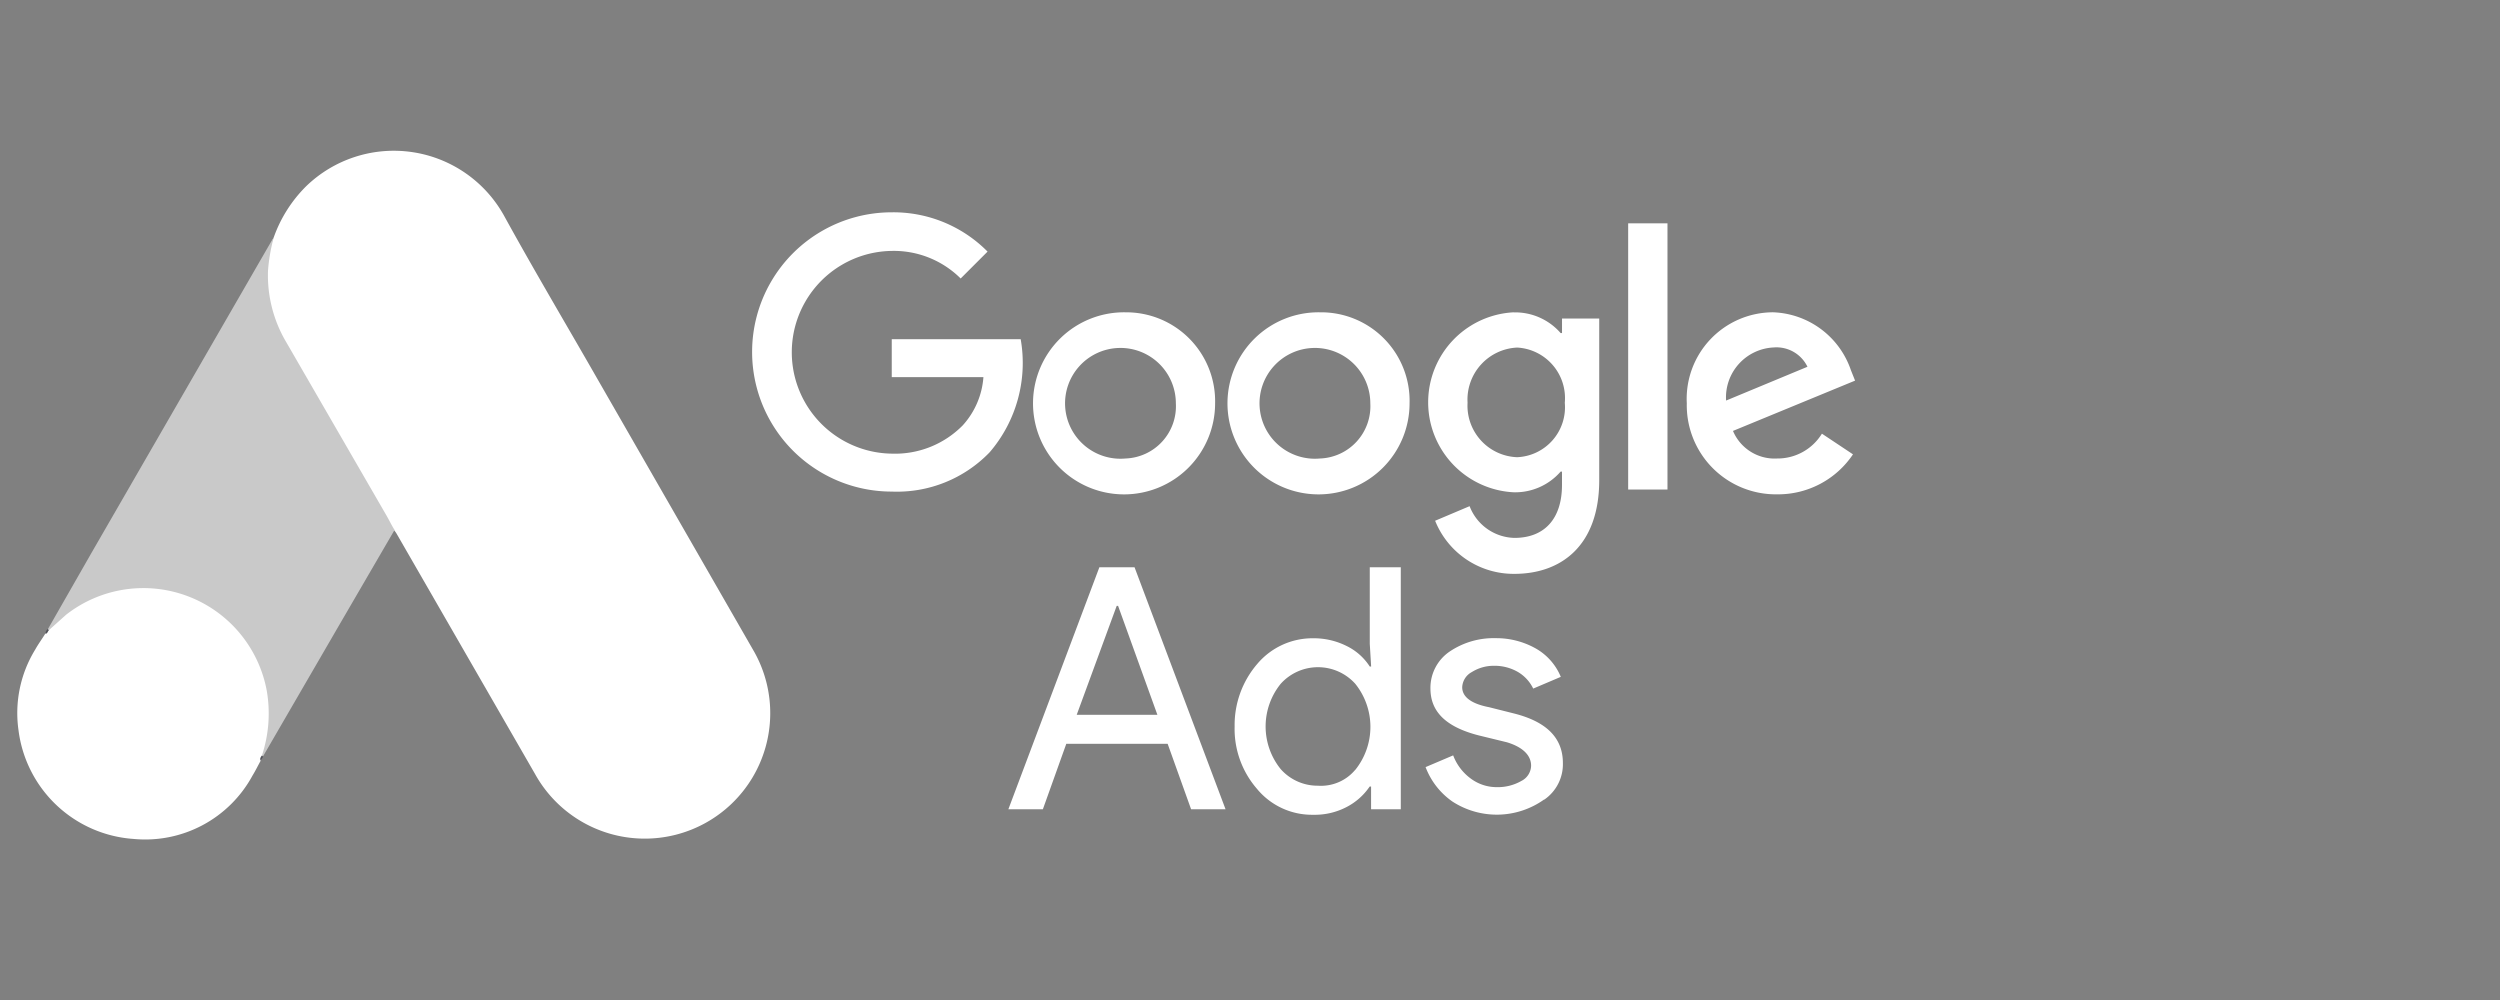 <svg xmlns="http://www.w3.org/2000/svg" xmlns:xlink="http://www.w3.org/1999/xlink" width="120" height="48" viewBox="0 0 120 48">
  <rect x="0" y="0" width="120" height="48" fill="#808080" stroke="none"/>
  <defs>
    <clipPath id="clip-path">
      <rect id="Rectangle_3157" data-name="Rectangle 3157" width="120" height="48" transform="translate(32 32.43)" fill="#515259" stroke="#707070" stroke-width="1"/>
    </clipPath>
    <clipPath id="clip-path-2">
      <path id="Path_10955" data-name="Path 10955" d="M0,0H36.552V45.57H0Z" fill="#515259"/>
    </clipPath>
    <clipPath id="clip-path-3">
      <path id="Path_10957" data-name="Path 10957" d="M0,0H83.047V103.536H0Z" fill="#fff"/>
    </clipPath>
  </defs>
  <g id="Google-Ads-white" transform="translate(-32 -32.43)" clip-path="url(#clip-path)">
    <g id="google_ads-ar21" transform="translate(24.946 -15.299)">
      <g id="Group_14290" data-name="Group 14290" transform="translate(7.681 54.959)" clip-path="url(#clip-path-2)">
        <path id="Path_10950" data-name="Path 10950" d="M4.9,4.164A6.537,6.537,0,0,1,6.447,1.716,6.049,6.049,0,0,1,15.96,3.129c1.457,2.651,3,5.245,4.5,7.867l7.517,13.082a6.022,6.022,0,1,1-10.533,5.842l-6.614-11.48a1.32,1.32,0,0,0-.16-.233,2.37,2.37,0,0,1-.481-.714L5.325,9.059a6.033,6.033,0,0,1-.8-3.205A4.467,4.467,0,0,1,4.9,4.164" transform="translate(7.612 0.003)" fill="#fff"/>
        <path id="Path_10951" data-name="Path 10951" d="M11.472,1.553a8.38,8.38,0,0,0-.277,1.6,6.293,6.293,0,0,0,.874,3.424l4.793,8.289c.146.248.262.5.408.728l-2.637,4.531-3.686,6.352c-.058,0-.073-.029-.087-.073a.9.9,0,0,1,.058-.335,5.863,5.863,0,0,0-1.4-5.784A5.552,5.552,0,0,0,6.1,18.525a5.913,5.913,0,0,0-4.676,1.3c-.248.189-.408.466-.7.612a.1.1,0,0,1-.1-.073L2.7,16.733,11.37,1.713c.029-.058.073-.1.1-.16" transform="translate(1.042 2.614)" fill="#c9c9c9"/>
        <path id="Path_10952" data-name="Path 10952" d="M1.591,9.849l.83-.743a6.022,6.022,0,0,1,9.63,3.657,6.4,6.4,0,0,1-.233,3.1,1.524,1.524,0,0,1-.058.248c-.131.233-.248.481-.393.714a5.857,5.857,0,0,1-5.711,3.045A5.98,5.98,0,0,1,.134,14.657a5.829,5.829,0,0,1,.8-3.875c.146-.262.321-.5.481-.758.073-.058.044-.175.175-.175" transform="translate(0.128 13.169)" fill="#fff"/>
        <path id="Path_10953" data-name="Path 10953" d="M.743,8.615c-.058.058-.058.16-.16.175-.015-.1.044-.16.1-.233l.058.058" transform="translate(0.976 14.403)" fill="#515259"/>
        <path id="Path_10954" data-name="Path 10954" d="M4.445,11.068c-.058-.1,0-.175.058-.248l.058.058-.117.189" transform="translate(7.442 18.215)" fill="#515259"/>
      </g>
      <g id="Group_14291" data-name="Group 14291" transform="translate(43.006 -28.272)" clip-path="url(#clip-path-3)">
        <path id="Path_10956" data-name="Path 10956" d="M6.852,32.121a6.7,6.7,0,1,0,0,13.405,6.177,6.177,0,0,0,4.7-1.887,6.584,6.584,0,0,0,1.489-5.428H6.852v1.82h4.4a3.855,3.855,0,0,1-.993,2.317,4.56,4.56,0,0,1-3.409,1.357,4.866,4.866,0,0,1,0-9.731,4.547,4.547,0,0,1,3.31,1.324l1.291-1.291A6.354,6.354,0,0,0,6.852,32.121Zm11.221,4.8a4.37,4.37,0,1,0,4.3,4.369,4.268,4.268,0,0,0-4.3-4.369m0,7.017a2.659,2.659,0,1,1,2.416-2.648,2.51,2.51,0,0,1-2.416,2.648m9.334-7.017a4.37,4.37,0,1,0,4.3,4.369,4.248,4.248,0,0,0-4.3-4.369m0,7.017a2.659,2.659,0,1,1,2.416-2.648,2.51,2.51,0,0,1-2.416,2.648m9.3-7.017a4.325,4.325,0,0,0,0,8.639,2.893,2.893,0,0,0,2.251-.993h.066V45.2c0,1.655-.861,2.549-2.284,2.549a2.362,2.362,0,0,1-2.151-1.523l-1.655.7a4.059,4.059,0,0,0,3.806,2.549c2.218,0,4.071-1.324,4.071-4.5V37.218H39.025v.7h-.066a2.893,2.893,0,0,0-2.251-.993m.166,6.951a2.474,2.474,0,0,1-2.383-2.615,2.5,2.5,0,0,1,2.383-2.648,2.43,2.43,0,0,1,2.284,2.648,2.4,2.4,0,0,1-2.284,2.615M42.2,32.65h1.887V45.427H42.2V32.65Zm6.951,4.27a4.155,4.155,0,0,0-4.137,4.369,4.276,4.276,0,0,0,4.336,4.369,4.328,4.328,0,0,0,3.641-1.92L51.5,42.746a2.5,2.5,0,0,1-2.151,1.192,2.168,2.168,0,0,1-2.118-1.324L53.092,40.2l-.2-.5a4.1,4.1,0,0,0-3.74-2.78M46.9,41.157a2.4,2.4,0,0,1,2.284-2.549,1.65,1.65,0,0,1,1.622.927L46.9,41.157Z" transform="translate(0 54.071)" fill="#fff"/>
      </g>
      <g id="Group_14292" data-name="Group 14292" transform="translate(-0.947 -12.724)" clip-path="url(#clip-path-3)">
        <path id="Path_10958" data-name="Path 10958" d="M21.019,44.294l4.369-11.618h1.688l4.369,11.618H29.791L28.665,41.15H23.8l-1.125,3.144H21.019ZM24.3,39.759h3.873l-1.887-5.23h-.066l-1.92,5.23Zm8.672,3.575a4.381,4.381,0,0,1-1.092-3.012,4.5,4.5,0,0,1,1.092-3.012,3.468,3.468,0,0,1,2.681-1.225,3.511,3.511,0,0,1,1.589.364,2.756,2.756,0,0,1,1.125.993h.066l-.066-1.092V32.676h1.489V44.294H38.43V43.2h-.066a3.015,3.015,0,0,1-1.125.993,3.3,3.3,0,0,1-1.589.364,3.42,3.42,0,0,1-2.681-1.225m4.7-.927a3.3,3.3,0,0,0,0-4.137,2.408,2.408,0,0,0-3.575,0,3.256,3.256,0,0,0,0,4.1,2.364,2.364,0,0,0,1.787.794,2.141,2.141,0,0,0,1.787-.761m9.069,1.423a3.915,3.915,0,0,1-4.4.1,3.544,3.544,0,0,1-1.291-1.655l1.324-.563a2.454,2.454,0,0,0,.861,1.125,2.08,2.08,0,0,0,1.225.4,2.274,2.274,0,0,0,1.192-.3.84.84,0,0,0,.463-.728c0-.5-.4-.894-1.158-1.125l-1.357-.331c-1.556-.4-2.317-1.125-2.317-2.251a2.106,2.106,0,0,1,.894-1.754,3.776,3.776,0,0,1,2.251-.662,3.86,3.86,0,0,1,1.92.5,2.782,2.782,0,0,1,1.192,1.357l-1.324.563a1.87,1.87,0,0,0-.728-.794,2.236,2.236,0,0,0-1.158-.3,1.969,1.969,0,0,0-1.059.3.869.869,0,0,0-.463.728c0,.463.43.794,1.291.96l1.192.3c1.589.4,2.35,1.192,2.35,2.383a2.065,2.065,0,0,1-.894,1.754" transform="translate(35.383 55.005)" fill="#fff"/>
      </g>
    </g>
  </g>
</svg>
